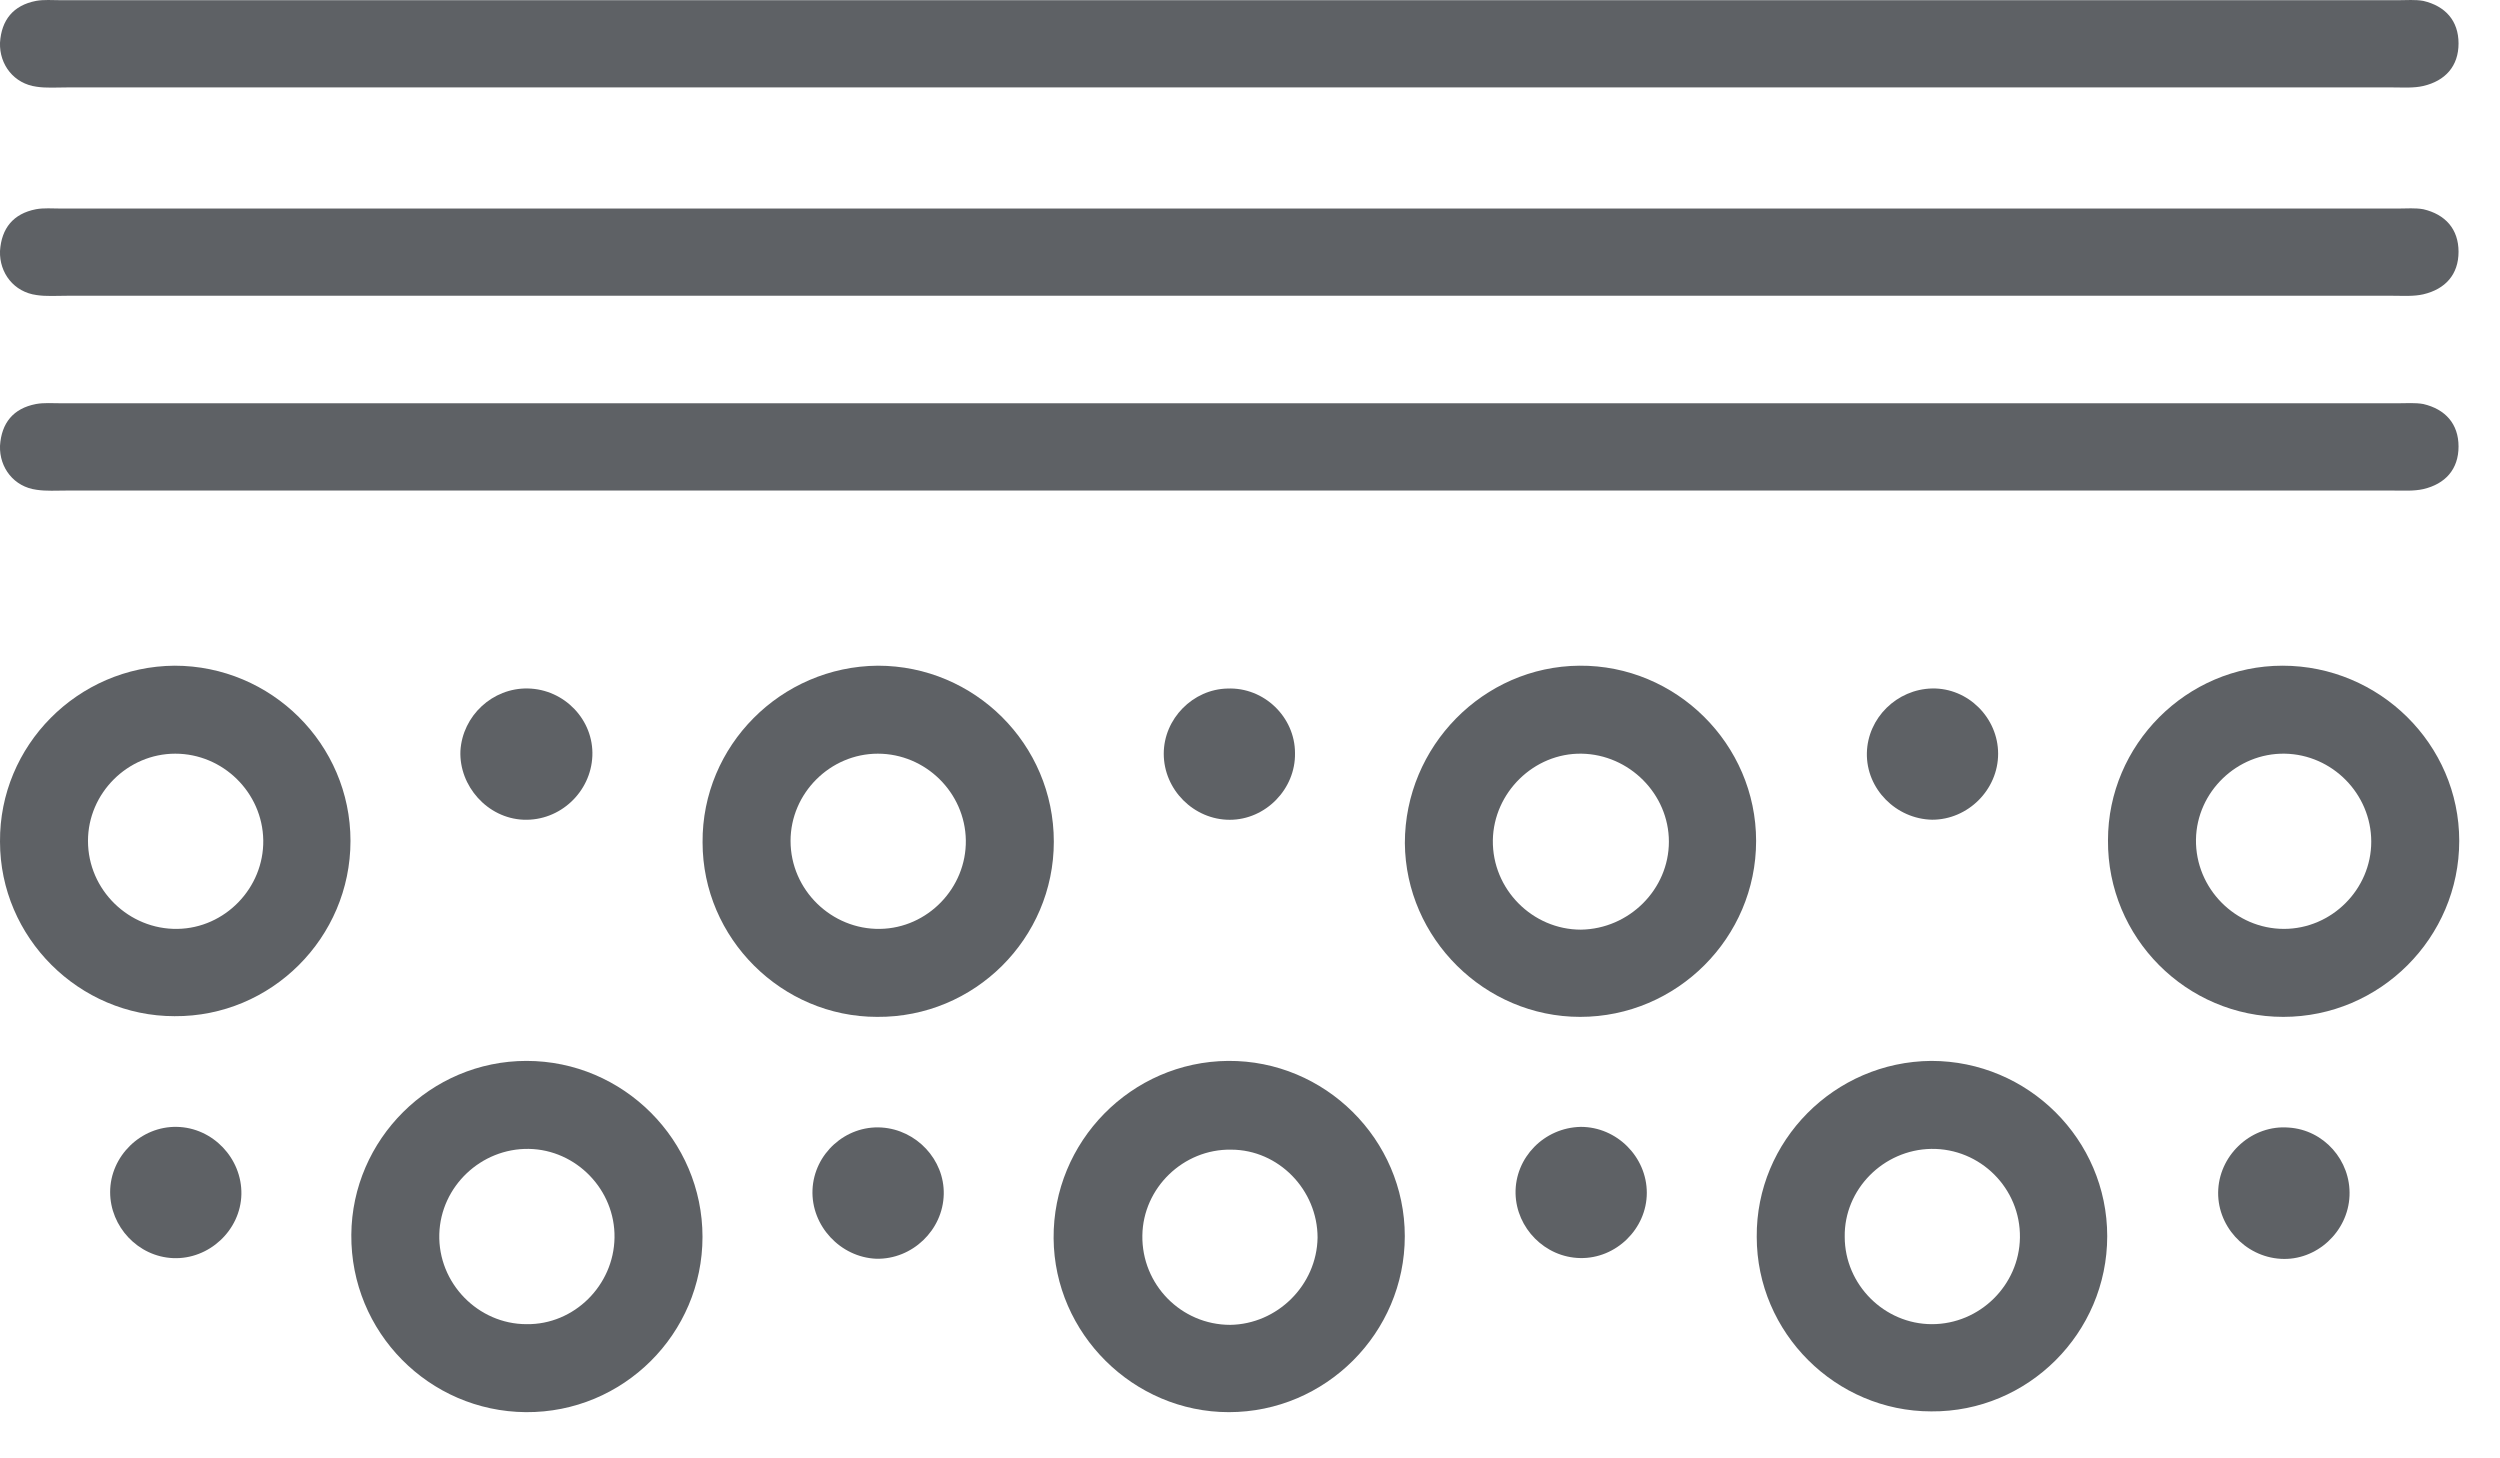 <svg width="36" height="21" viewBox="0 0 36 21" fill="none" xmlns="http://www.w3.org/2000/svg">
<path d="M17.717 7.064C12.132 7.064 6.547 7.064 0.961 7.064C0.813 7.064 0.666 7.074 0.528 7.053C0.201 7.011 -0.01 6.736 0 6.42C0.021 6.092 0.19 5.881 0.518 5.818C0.634 5.797 0.75 5.807 0.877 5.807C12.1 5.807 23.324 5.807 34.537 5.807C34.653 5.807 34.78 5.797 34.896 5.818C35.212 5.892 35.403 6.103 35.403 6.43C35.403 6.758 35.212 6.969 34.896 7.043C34.758 7.074 34.611 7.064 34.463 7.064C28.888 7.064 23.303 7.064 17.717 7.064Z" fill="#5E6165"/>
<path d="M17.717 4.259C12.132 4.259 6.547 4.259 0.961 4.259C0.813 4.259 0.666 4.27 0.528 4.249C0.201 4.206 -0.01 3.932 0 3.615C0.021 3.288 0.19 3.077 0.518 3.013C0.634 2.992 0.75 3.003 0.877 3.003C12.1 3.003 23.324 3.003 34.537 3.003C34.653 3.003 34.78 2.992 34.896 3.013C35.212 3.087 35.403 3.298 35.403 3.626C35.403 3.953 35.212 4.164 34.896 4.238C34.758 4.27 34.611 4.259 34.463 4.259C28.888 4.259 23.303 4.259 17.717 4.259Z" fill="#5E6165"/>
<path d="M17.717 1.259C12.132 1.259 6.547 1.259 0.961 1.259C0.813 1.259 0.666 1.27 0.528 1.249C0.201 1.206 -0.01 0.932 0 0.615C0.021 0.288 0.19 0.077 0.518 0.013C0.634 -0.008 0.75 0.003 0.877 0.003C12.1 0.003 23.324 0.003 34.537 0.003C34.653 0.003 34.78 -0.008 34.896 0.013C35.212 0.087 35.403 0.298 35.403 0.626C35.403 0.953 35.212 1.164 34.896 1.238C34.758 1.27 34.611 1.259 34.463 1.259C28.888 1.259 23.303 1.259 17.717 1.259Z" fill="#5E6165"/>
<path d="M2.513 9.586C3.907 9.586 5.047 10.716 5.047 12.109C5.047 13.503 3.907 14.643 2.513 14.633C1.14 14.633 7.34092e-05 13.503 7.34092e-05 12.12C-0.01 10.737 1.119 9.597 2.513 9.586ZM3.791 12.099C3.78 11.412 3.21 10.853 2.524 10.853C1.837 10.853 1.267 11.423 1.267 12.109C1.267 12.817 1.858 13.387 2.555 13.376C3.241 13.366 3.801 12.785 3.791 12.099Z" fill="#5E6165"/>
<path d="M12.641 9.586C14.034 9.586 15.175 10.716 15.175 12.12C15.175 13.514 14.034 14.654 12.63 14.643C11.258 14.643 10.117 13.514 10.117 12.13C10.107 10.737 11.247 9.597 12.641 9.586ZM13.908 12.099C13.897 11.412 13.327 10.853 12.641 10.853C11.954 10.853 11.384 11.423 11.384 12.109C11.384 12.817 11.976 13.387 12.672 13.376C13.359 13.366 13.918 12.785 13.908 12.099Z" fill="#5E6165"/>
<path d="M22.743 9.586C24.137 9.575 25.288 10.716 25.288 12.11C25.288 13.503 24.148 14.643 22.754 14.643C21.381 14.643 20.241 13.514 20.23 12.141C20.23 10.747 21.36 9.597 22.743 9.586ZM24.032 12.12C24.032 11.434 23.461 10.864 22.775 10.853C22.089 10.842 21.508 11.413 21.497 12.099C21.487 12.806 22.068 13.387 22.765 13.387C23.461 13.377 24.032 12.806 24.032 12.12Z" fill="#5E6165"/>
<path d="M35.413 12.109C35.413 13.503 34.273 14.643 32.879 14.643C31.485 14.643 30.345 13.503 30.355 12.099C30.355 10.726 31.485 9.586 32.868 9.586C34.262 9.586 35.413 10.716 35.413 12.109ZM34.146 12.12C34.146 11.434 33.586 10.864 32.9 10.853C32.214 10.842 31.633 11.402 31.622 12.088C31.612 12.796 32.193 13.376 32.889 13.376C33.576 13.376 34.146 12.806 34.146 12.12Z" fill="#5E6165"/>
<path d="M10.116 17.811C10.116 19.205 8.976 20.345 7.572 20.335C6.178 20.324 5.048 19.184 5.059 17.78C5.069 16.407 6.199 15.277 7.582 15.277C8.976 15.277 10.116 16.418 10.116 17.811ZM8.849 17.822C8.86 17.136 8.3 16.555 7.614 16.544C6.928 16.534 6.347 17.083 6.326 17.769C6.305 18.477 6.885 19.068 7.582 19.068C8.268 19.078 8.839 18.508 8.849 17.822Z" fill="#5E6165"/>
<path d="M17.685 15.277C19.078 15.267 20.229 16.407 20.229 17.801C20.229 19.195 19.089 20.335 17.695 20.335C16.323 20.335 15.182 19.205 15.172 17.832C15.161 16.439 16.291 15.288 17.685 15.277ZM18.973 17.822C18.973 17.136 18.413 16.555 17.727 16.555C17.041 16.544 16.46 17.104 16.45 17.79C16.439 18.498 17.009 19.078 17.716 19.078C18.392 19.068 18.962 18.508 18.973 17.822Z" fill="#5E6165"/>
<path d="M27.81 15.277C29.203 15.277 30.344 16.407 30.344 17.801C30.344 19.195 29.203 20.335 27.81 20.324C26.437 20.324 25.297 19.195 25.297 17.811C25.286 16.428 26.416 15.288 27.81 15.277ZM26.564 17.811C26.564 18.498 27.134 19.068 27.82 19.068C28.507 19.068 29.077 18.508 29.087 17.822C29.098 17.114 28.517 16.534 27.81 16.544C27.123 16.555 26.553 17.125 26.564 17.811Z" fill="#5E6165"/>
<path d="M8.53 10.886C8.509 11.403 8.066 11.825 7.538 11.804C7.02 11.783 6.609 11.319 6.63 10.812C6.661 10.305 7.094 9.904 7.601 9.914C8.129 9.925 8.551 10.368 8.53 10.886Z" fill="#5E6165"/>
<path d="M18.648 10.844C18.658 11.361 18.225 11.805 17.708 11.805C17.191 11.805 16.758 11.372 16.758 10.854C16.758 10.348 17.18 9.925 17.676 9.915C18.204 9.894 18.648 10.327 18.648 10.844Z" fill="#5E6165"/>
<path d="M28.773 10.854C28.773 11.371 28.34 11.804 27.823 11.804C27.305 11.794 26.872 11.361 26.883 10.843C26.894 10.337 27.316 9.925 27.823 9.914C28.34 9.904 28.773 10.337 28.773 10.854Z" fill="#5E6165"/>
<path d="M2.547 16.227C3.064 16.237 3.486 16.681 3.476 17.198C3.465 17.715 3.011 18.138 2.494 18.117C1.987 18.096 1.586 17.663 1.586 17.166C1.586 16.649 2.029 16.216 2.547 16.227Z" fill="#5E6165"/>
<path d="M12.619 18.126C12.101 18.105 11.679 17.651 11.7 17.134C11.721 16.616 12.175 16.204 12.693 16.236C13.199 16.268 13.601 16.701 13.59 17.197C13.579 17.714 13.136 18.137 12.619 18.126Z" fill="#5E6165"/>
<path d="M22.764 16.227C23.282 16.227 23.714 16.66 23.714 17.177C23.714 17.694 23.271 18.127 22.754 18.116C22.247 18.106 21.835 17.684 21.824 17.187C21.814 16.67 22.236 16.237 22.764 16.227Z" fill="#5E6165"/>
<path d="M31.943 17.124C31.975 16.607 32.439 16.195 32.957 16.237C33.464 16.269 33.854 16.712 33.833 17.219C33.812 17.737 33.358 18.159 32.841 18.127C32.323 18.096 31.911 17.642 31.943 17.124Z" fill="#5E6165"/>
</svg>
